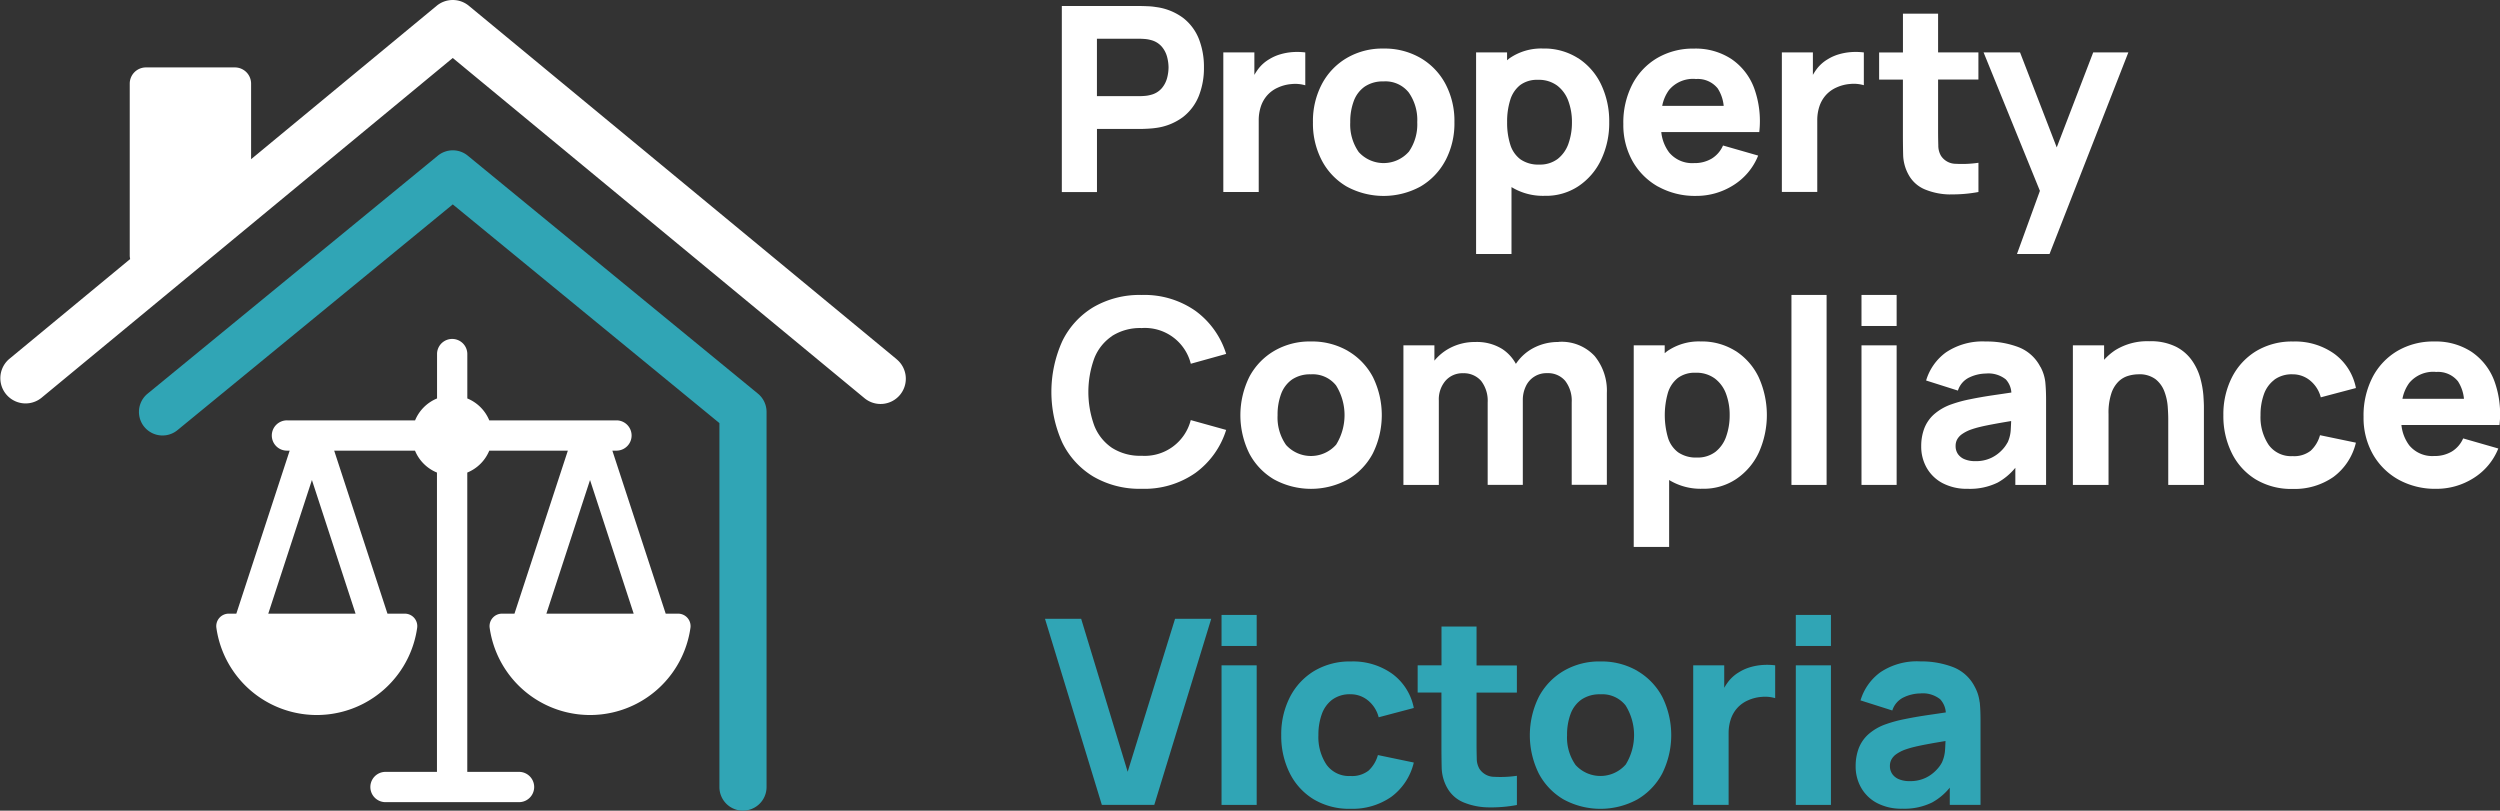<svg xmlns="http://www.w3.org/2000/svg" width="200.459" height="65" viewBox="0 0 200.459 65">
  <rect x="0" y="0" width="200.459" height="65" fill="#333333" stroke="none"/>
  <g id="Property_Compliance_Victoria_Logo_FA_REVERSE_CMYK" transform="translate(0.003 -0.005)">
    <g id="Group_1" data-name="Group 1" transform="translate(-0.003 0.005)">
      <path id="Path_1" data-name="Path 1" d="M71.872,28.791,37.591.469a2.025,2.025,0,0,0-2.58,0l-14.88,12.3V6.711a1.3,1.3,0,0,0-1.3-1.3H11.7a1.3,1.3,0,0,0-1.3,1.3V20.523a1.5,1.5,0,0,0,.034.252l-9.7,8.016a2.024,2.024,0,0,0,2.577,3.121L36.3,4.654l32.99,27.258a2.024,2.024,0,1,0,2.577-3.121" transform="translate(0.003 -0.005)" fill="#fff"/>
      <path id="Path_2" data-name="Path 2" d="M81.209,82.035a1.89,1.89,0,0,1-1.89-1.89V50.96L57.939,33.424l-22.074,18.1a1.889,1.889,0,1,1-2.4-2.92L56.742,29.518a1.89,1.89,0,0,1,2.4,0L82.409,48.6a1.892,1.892,0,0,1,.69,1.462v30.08a1.89,1.89,0,0,1-1.89,1.89" transform="translate(-21.634 -17.035)" fill="#30a5b5"/>
      <path id="Path_3" data-name="Path 3" d="M77.479,95.533l3.5-10.716,3.5,10.716Zm-22.3,0,3.5-10.716,3.5,10.716Zm32.874,0H87.046L82.769,82.462h.364a1.214,1.214,0,0,0,0-2.427H72.9a3.224,3.224,0,0,0-1.761-1.758V74.684a1.214,1.214,0,0,0-2.427,0v3.593a3.235,3.235,0,0,0-1.761,1.758H56.711a1.214,1.214,0,1,0,0,2.427h.184L52.618,95.533H52a1,1,0,0,0-.982,1.135,8.13,8.13,0,0,0,16.1,0,1,1,0,0,0-.982-1.135h-1.4L60.464,82.462h6.48a3.224,3.224,0,0,0,1.761,1.758v24H64.544a1.214,1.214,0,0,0,0,2.427H75.321a1.214,1.214,0,0,0,0-2.427H71.136v-24A3.234,3.234,0,0,0,72.9,82.462h6.3L74.92,95.533H73.913a1,1,0,0,0-.982,1.135,8.13,8.13,0,0,0,16.1,0,1,1,0,0,0-.982-1.135" transform="translate(-33.668 -46.328)" fill="#fff"/>
    </g>
    <g id="Group_2" data-name="Group 2" transform="translate(84.305 0.486)">
      <path id="Path_4" data-name="Path 4" d="M253.248,11.279h3.481q.2,0,.581-.02t.663-.061a4.633,4.633,0,0,0,2.183-.88,4.036,4.036,0,0,0,1.265-1.693,6.075,6.075,0,0,0,.408-2.274,6.143,6.143,0,0,0-.4-2.274,3.993,3.993,0,0,0-1.258-1.693,4.629,4.629,0,0,0-2.193-.88,5.038,5.038,0,0,0-.66-.065c-.245-.01-.439-.017-.585-.017h-6.3V16.341h2.818V11.282Zm0-7.234h3.359c.146,0,.3.007.476.02a2.433,2.433,0,0,1,.476.082,1.69,1.69,0,0,1,.88.524,2.094,2.094,0,0,1,.432.819,3.416,3.416,0,0,1,.119.857,3.416,3.416,0,0,1-.119.857,2.1,2.1,0,0,1-.432.819,1.69,1.69,0,0,1-.88.524,2.433,2.433,0,0,1-.476.082c-.173.014-.33.02-.476.02h-3.359v-4.6Z" transform="translate(-249.6 -1.42)" fill="#fff"/>
      <path id="Path_5" data-name="Path 5" d="M291.369,17.773a3.512,3.512,0,0,1,.177-1.156,2.547,2.547,0,0,1,.517-.891,2.5,2.5,0,0,1,.84-.605,3.225,3.225,0,0,1,1.115-.286,2.889,2.889,0,0,1,1.084.1V12.3a5.35,5.35,0,0,0-1.016-.027,4.683,4.683,0,0,0-.982.177,3.607,3.607,0,0,0-.88.388,3.046,3.046,0,0,0-.891.785,4.461,4.461,0,0,0-.313.479V12.3H288.53V23.491h2.839V17.769Z" transform="translate(-274.748 -8.577)" fill="#fff"/>
      <path id="Path_6" data-name="Path 6" d="M320.3,20.438a6.363,6.363,0,0,0,.721-3.073,6.335,6.335,0,0,0-.714-3.06,5.266,5.266,0,0,0-2-2.087,5.735,5.735,0,0,0-2.968-.758,5.629,5.629,0,0,0-2.934.748,5.272,5.272,0,0,0-2,2.077,6.348,6.348,0,0,0-.728,3.083,6.377,6.377,0,0,0,.711,3.063,5.24,5.24,0,0,0,1.985,2.087,6.186,6.186,0,0,0,5.922.007,5.265,5.265,0,0,0,2-2.084Zm-2.93-.714a2.695,2.695,0,0,1-4.022.034,3.838,3.838,0,0,1-.68-2.39,4.706,4.706,0,0,1,.286-1.71,2.438,2.438,0,0,1,.877-1.149,2.582,2.582,0,0,1,1.513-.415,2.383,2.383,0,0,1,2.016.891,3.83,3.83,0,0,1,.68,2.383,3.839,3.839,0,0,1-.67,2.359Z" transform="translate(-288.708 -8.047)" fill="#fff"/>
      <path id="Path_7" data-name="Path 7" d="M356.316,12.218a5.042,5.042,0,0,0-2.8-.768,4.463,4.463,0,0,0-2.682.779c-.071.051-.129.109-.2.163v-.629H348.15V27.928h2.839V22.56a4.821,4.821,0,0,0,2.672.7,4.677,4.677,0,0,0,2.706-.779,5.213,5.213,0,0,0,1.809-2.115,6.829,6.829,0,0,0,.649-3.015,6.823,6.823,0,0,0-.66-3.039,5.135,5.135,0,0,0-1.849-2.1Zm-.758,6.854a2.676,2.676,0,0,1-.86,1.227,2.352,2.352,0,0,1-1.492.456,2.486,2.486,0,0,1-1.506-.425,2.321,2.321,0,0,1-.813-1.19,5.753,5.753,0,0,1-.248-1.781,5.752,5.752,0,0,1,.248-1.781,2.422,2.422,0,0,1,.792-1.193,2.255,2.255,0,0,1,1.424-.425,2.479,2.479,0,0,1,1.55.462,2.7,2.7,0,0,1,.894,1.234,4.814,4.814,0,0,1,.289,1.7,5.052,5.052,0,0,1-.279,1.717Z" transform="translate(-314.1 -8.04)" fill="#fff"/>
      <path id="Path_8" data-name="Path 8" d="M385.694,22.539a6.063,6.063,0,0,0,3.032.741,5.535,5.535,0,0,0,2.978-.85,4.966,4.966,0,0,0,2-2.383l-2.818-.809a2.312,2.312,0,0,1-.9,1.047,2.668,2.668,0,0,1-1.421.364,2.4,2.4,0,0,1-2-.853,3.275,3.275,0,0,1-.629-1.632h7.856a7.747,7.747,0,0,0-.415-3.536,4.866,4.866,0,0,0-1.826-2.329,5.23,5.23,0,0,0-3-.83,5.683,5.683,0,0,0-2.934.751,5.265,5.265,0,0,0-2,2.108,6.683,6.683,0,0,0-.724,3.192,5.919,5.919,0,0,0,.741,2.978,5.364,5.364,0,0,0,2.053,2.043Zm2.988-8.628a2.05,2.05,0,0,1,1.778.751,3.107,3.107,0,0,1,.479,1.4h-4.929a3.141,3.141,0,0,1,.554-1.282,2.51,2.51,0,0,1,2.118-.877Z" transform="translate(-337.036 -8.053)" fill="#fff"/>
      <path id="Path_9" data-name="Path 9" d="M426.841,12.293a5.35,5.35,0,0,0-1.016-.027,4.682,4.682,0,0,0-.983.177,3.606,3.606,0,0,0-.88.388,3.046,3.046,0,0,0-.891.785,4.456,4.456,0,0,0-.313.479V12.289H420.27V23.481h2.839V17.759a3.511,3.511,0,0,1,.177-1.156,2.548,2.548,0,0,1,.517-.891,2.5,2.5,0,0,1,.84-.605,3.224,3.224,0,0,1,1.115-.286,2.889,2.889,0,0,1,1.085.1V12.289Z" transform="translate(-361.702 -8.57)" fill="#fff"/>
      <path id="Path_10" data-name="Path 10" d="M448.9,17.719a11.129,11.129,0,0,0,2.274-.19V15.186a9.114,9.114,0,0,1-1.812.082,1.421,1.421,0,0,1-1.193-.643,1.628,1.628,0,0,1-.214-.836c-.01-.35-.017-.741-.017-1.176V8.51h3.233V6.334h-3.233V3.23h-2.818V6.341H443.21V8.516h1.907v4.27c0,.67.007,1.268.02,1.8a3.466,3.466,0,0,0,.435,1.56,2.643,2.643,0,0,0,1.333,1.186,5.423,5.423,0,0,0,1.989.394Z" transform="translate(-376.843 -2.615)" fill="#fff"/>
      <path id="Path_11" data-name="Path 11" d="M476.638,12.37l-2.924,7.615-2.941-7.615H467.85l4.515,11.1-1.839,5.062h2.611l6.32-16.165Z" transform="translate(-393.106 -8.647)" fill="#fff"/>
      <path id="Path_12" data-name="Path 12" d="M252.855,72.864a4.179,4.179,0,0,1,2.37-.632,3.792,3.792,0,0,1,3.94,2.862L262,74.305a6.741,6.741,0,0,0-2.461-3.451,7.131,7.131,0,0,0-4.317-1.275,7.351,7.351,0,0,0-3.859.972,6.489,6.489,0,0,0-2.5,2.726,9.894,9.894,0,0,0,0,8.145,6.509,6.509,0,0,0,2.5,2.726,7.359,7.359,0,0,0,3.859.972,7.131,7.131,0,0,0,4.317-1.275A6.741,6.741,0,0,0,262,80.4l-2.839-.789a3.81,3.81,0,0,1-3.94,2.862,4.187,4.187,0,0,1-2.37-.632,3.843,3.843,0,0,1-1.424-1.781,7.912,7.912,0,0,1,0-5.405,3.83,3.83,0,0,1,1.424-1.781Z" transform="translate(-247.99 -46.408)" fill="#fff"/>
      <path id="Path_13" data-name="Path 13" d="M301.185,81.3a5.735,5.735,0,0,0-2.968-.758,5.63,5.63,0,0,0-2.934.748,5.272,5.272,0,0,0-2,2.077,6.942,6.942,0,0,0-.014,6.146,5.241,5.241,0,0,0,1.985,2.087,6.186,6.186,0,0,0,5.922.007,5.266,5.266,0,0,0,2-2.084,6.913,6.913,0,0,0,.007-6.133,5.266,5.266,0,0,0-2-2.087Zm-.942,7.506a2.695,2.695,0,0,1-4.022.034,3.838,3.838,0,0,1-.68-2.39,4.706,4.706,0,0,1,.286-1.71,2.454,2.454,0,0,1,.874-1.149,2.581,2.581,0,0,1,1.513-.415,2.383,2.383,0,0,1,2.016.891,4.5,4.5,0,0,1,.01,4.742Z" transform="translate(-277.408 -53.642)" fill="#fff"/>
      <path id="Path_14" data-name="Path 14" d="M343.449,80.65a4.216,4.216,0,0,0-2.036.493,3.826,3.826,0,0,0-1.384,1.261,3.317,3.317,0,0,0-1.095-1.193,3.84,3.84,0,0,0-2.162-.561,4.28,4.28,0,0,0-2.077.507,4.044,4.044,0,0,0-1.2.989V80.919H331.01V92.11h2.839V85.331a2.285,2.285,0,0,1,.534-1.571,1.79,1.79,0,0,1,1.414-.605,1.836,1.836,0,0,1,1.445.615,2.6,2.6,0,0,1,.524,1.724v6.612h2.818V85.328a2.524,2.524,0,0,1,.245-1.135,1.813,1.813,0,0,1,1.707-1.044,1.8,1.8,0,0,1,1.445.615,2.6,2.6,0,0,1,.523,1.724V92.1h2.818V84.743a4.376,4.376,0,0,0-.979-2.968,3.612,3.612,0,0,0-2.9-1.135Z" transform="translate(-302.787 -53.708)" fill="#fff"/>
      <path id="Path_15" data-name="Path 15" d="M393.5,81.308a5.07,5.07,0,0,0-2.8-.768,4.48,4.48,0,0,0-2.686.779c-.071.051-.129.109-.2.163v-.629H385.33V97.018h2.839V91.65a4.821,4.821,0,0,0,2.672.7,4.677,4.677,0,0,0,2.706-.779,5.214,5.214,0,0,0,1.809-2.115,7.33,7.33,0,0,0-.01-6.055,5.136,5.136,0,0,0-1.849-2.1Zm-.758,6.857a2.676,2.676,0,0,1-.86,1.227,2.352,2.352,0,0,1-1.492.456,2.5,2.5,0,0,1-1.509-.425,2.316,2.316,0,0,1-.813-1.193,6.518,6.518,0,0,1,0-3.563,2.422,2.422,0,0,1,.792-1.193,2.255,2.255,0,0,1,1.424-.425,2.479,2.479,0,0,1,1.55.462,2.69,2.69,0,0,1,.9,1.234,4.815,4.815,0,0,1,.289,1.7A5.052,5.052,0,0,1,392.741,88.165Z" transform="translate(-338.64 -53.642)" fill="#fff"/>
      <rect id="Rectangle_2" data-name="Rectangle 2" width="2.818" height="15.234" transform="translate(59.337 23.168)" fill="#fff"/>
      <rect id="Rectangle_3" data-name="Rectangle 3" width="2.818" height="11.191" transform="translate(64.953 27.21)" fill="#fff"/>
      <rect id="Rectangle_4" data-name="Rectangle 4" width="2.818" height="2.489" transform="translate(64.953 23.168)" fill="#fff"/>
      <path id="Path_16" data-name="Path 16" d="M462.676,82.573A3.3,3.3,0,0,0,460.936,81a7.138,7.138,0,0,0-2.631-.456,5.262,5.262,0,0,0-3.192.87,4.3,4.3,0,0,0-1.594,2.257l2.55.809a1.738,1.738,0,0,1,.942-1.067,3.173,3.173,0,0,1,1.3-.3,2.239,2.239,0,0,1,1.594.466,1.7,1.7,0,0,1,.449,1.057c-.476.071-.928.139-1.353.2q-1.086.158-1.948.337a10.472,10.472,0,0,0-1.482.4,4.207,4.207,0,0,0-1.435.826,2.917,2.917,0,0,0-.772,1.135,4.028,4.028,0,0,0-.238,1.418,3.432,3.432,0,0,0,.432,1.707,3.159,3.159,0,0,0,1.265,1.234,4.174,4.174,0,0,0,2.036.462,5.06,5.06,0,0,0,2.4-.5,4.907,4.907,0,0,0,1.414-1.186v1.377h2.465V85.2q0-.765-.061-1.387a3.335,3.335,0,0,0-.394-1.244Zm-2.631,6.072a2.667,2.667,0,0,1-.428.588,2.925,2.925,0,0,1-.85.629,2.833,2.833,0,0,1-1.309.275,2.158,2.158,0,0,1-.84-.146,1.192,1.192,0,0,1-.544-.418,1.106,1.106,0,0,1-.19-.656A1.081,1.081,0,0,1,456,88.41a1.266,1.266,0,0,1,.374-.422,3.029,3.029,0,0,1,.67-.357,7.242,7.242,0,0,1,.84-.248c.32-.078.738-.16,1.254-.255.33-.061.734-.129,1.2-.207-.007.2-.017.415-.031.663a2.831,2.831,0,0,1-.255,1.064Z" transform="translate(-383.384 -53.642)" fill="#fff"/>
      <path id="Path_17" data-name="Path 17" d="M499.139,83.488a4.7,4.7,0,0,0-.659-1.424,3.508,3.508,0,0,0-1.292-1.129,4.537,4.537,0,0,0-2.145-.445,4.859,4.859,0,0,0-2.73.714,4.708,4.708,0,0,0-.9.775V80.82H488.91V92.011h2.859V86.334A4.943,4.943,0,0,1,492,84.655a2.378,2.378,0,0,1,.595-.959,1.889,1.889,0,0,1,.779-.439,2.98,2.98,0,0,1,.779-.116,2.148,2.148,0,0,1,1.394.4,2.277,2.277,0,0,1,.711,1.006,4.346,4.346,0,0,1,.258,1.2q.041.6.041.979v5.286h2.859V85.736c0-.187-.014-.483-.041-.891a7.327,7.327,0,0,0-.238-1.353Z" transform="translate(-407.007 -53.609)" fill="#fff"/>
      <path id="Path_18" data-name="Path 18" d="M528.49,83.62a2.369,2.369,0,0,1,1.462-.432,2.186,2.186,0,0,1,1.394.49,2.562,2.562,0,0,1,.867,1.356l2.818-.745a4.449,4.449,0,0,0-1.713-2.73,5.4,5.4,0,0,0-3.321-1,5.556,5.556,0,0,0-2.964.768,5.224,5.224,0,0,0-1.941,2.1,6.527,6.527,0,0,0-.69,3.036,6.644,6.644,0,0,0,.663,3.015A5.123,5.123,0,0,0,526.97,91.6a5.528,5.528,0,0,0,2.985.779,5.441,5.441,0,0,0,3.274-.962,4.783,4.783,0,0,0,1.8-2.747l-2.879-.6a2.676,2.676,0,0,1-.744,1.244,2.147,2.147,0,0,1-1.452.435,2.212,2.212,0,0,1-1.924-.908,3.988,3.988,0,0,1-.649-2.37,4.852,4.852,0,0,1,.268-1.673,2.486,2.486,0,0,1,.84-1.169Z" transform="translate(-430.432 -53.656)" fill="#fff"/>
      <path id="Path_19" data-name="Path 19" d="M567.026,87.244h1.356a7.747,7.747,0,0,0-.415-3.536,4.867,4.867,0,0,0-1.826-2.329,5.231,5.231,0,0,0-3-.829,5.683,5.683,0,0,0-2.934.751,5.265,5.265,0,0,0-2,2.108,6.684,6.684,0,0,0-.724,3.192,5.919,5.919,0,0,0,.741,2.978,5.365,5.365,0,0,0,2.053,2.043,6.064,6.064,0,0,0,3.032.741,5.535,5.535,0,0,0,2.978-.85,4.966,4.966,0,0,0,2-2.383l-2.818-.809a2.311,2.311,0,0,1-.9,1.047,2.668,2.668,0,0,1-1.421.364,2.4,2.4,0,0,1-2-.853,3.275,3.275,0,0,1-.629-1.632h6.5Zm-3.75-4.249a2.05,2.05,0,0,1,1.778.751,3.106,3.106,0,0,1,.479,1.4H560.6a3.142,3.142,0,0,1,.554-1.282,2.51,2.51,0,0,1,2.118-.877Z" transform="translate(-452.272 -53.649)" fill="#fff"/>
    </g>
    <g id="Group_3" data-name="Group 3" transform="translate(83.788 49.312)">
      <path id="Path_20" data-name="Path 20" d="M253.1,151.849,249.37,139.58h-2.9l4.559,14.921h4.205L259.8,139.58h-2.9Z" transform="translate(-246.47 -139.271)" fill="#30a5b5"/>
      <rect id="Rectangle_5" data-name="Rectangle 5" width="2.818" height="2.489" transform="translate(14.156)" fill="#30a5b5"/>
      <rect id="Rectangle_6" data-name="Rectangle 6" width="2.818" height="11.191" transform="translate(14.156 4.042)" fill="#30a5b5"/>
      <path id="Path_21" data-name="Path 21" d="M306.283,152.71a2.369,2.369,0,0,1,1.462-.432,2.186,2.186,0,0,1,1.394.49,2.538,2.538,0,0,1,.863,1.356l2.818-.745a4.449,4.449,0,0,0-1.713-2.73,5.4,5.4,0,0,0-3.321-1,5.556,5.556,0,0,0-2.964.768,5.224,5.224,0,0,0-1.941,2.1,6.526,6.526,0,0,0-.69,3.036,6.645,6.645,0,0,0,.663,3.015,5.122,5.122,0,0,0,1.907,2.115,5.529,5.529,0,0,0,2.985.779,5.441,5.441,0,0,0,3.274-.962,4.782,4.782,0,0,0,1.8-2.747l-2.879-.6a2.677,2.677,0,0,1-.745,1.244,2.147,2.147,0,0,1-1.452.435,2.216,2.216,0,0,1-1.924-.908,3.988,3.988,0,0,1-.649-2.37,4.85,4.85,0,0,1,.269-1.673,2.485,2.485,0,0,1,.84-1.169Z" transform="translate(-283.247 -145.917)" fill="#30a5b5"/>
      <path id="Path_22" data-name="Path 22" d="M339.1,141.41h-2.818v3.111H334.37V146.7h1.907v4.27c0,.67.007,1.268.02,1.8a3.465,3.465,0,0,0,.435,1.56,2.658,2.658,0,0,0,1.333,1.186,5.423,5.423,0,0,0,1.989.394,11.128,11.128,0,0,0,2.274-.19v-2.342a9.113,9.113,0,0,1-1.812.082,1.421,1.421,0,0,1-1.193-.643,1.628,1.628,0,0,1-.214-.836c-.01-.35-.017-.741-.017-1.176v-4.1h3.233v-2.176h-3.233V141.41Z" transform="translate(-304.488 -140.479)" fill="#30a5b5"/>
      <path id="Path_23" data-name="Path 23" d="M369.458,150.4a5.735,5.735,0,0,0-2.968-.758,5.63,5.63,0,0,0-2.934.748,5.272,5.272,0,0,0-2,2.077,6.928,6.928,0,0,0-.017,6.146,5.241,5.241,0,0,0,1.985,2.087,6.186,6.186,0,0,0,5.922.007,5.266,5.266,0,0,0,2-2.084,6.913,6.913,0,0,0,.007-6.133,5.266,5.266,0,0,0-2-2.087Zm-.942,7.506a2.695,2.695,0,0,1-4.022.034,3.838,3.838,0,0,1-.68-2.39,4.706,4.706,0,0,1,.286-1.71,2.438,2.438,0,0,1,.877-1.149,2.581,2.581,0,0,1,1.513-.415,2.383,2.383,0,0,1,2.016.891,4.5,4.5,0,0,1,.01,4.742Z" transform="translate(-321.952 -145.911)" fill="#30a5b5"/>
      <path id="Path_24" data-name="Path 24" d="M404.915,150.455a4.683,4.683,0,0,0-.983.177,3.615,3.615,0,0,0-.88.391,3.047,3.047,0,0,0-.891.785,4.471,4.471,0,0,0-.313.479v-1.805H399.36v11.191H402.2v-5.722a3.511,3.511,0,0,1,.177-1.156,2.547,2.547,0,0,1,.517-.891,2.5,2.5,0,0,1,.84-.605,3.224,3.224,0,0,1,1.115-.286,2.889,2.889,0,0,1,1.084.1v-2.631A5.35,5.35,0,0,0,404.915,150.455Z" transform="translate(-347.384 -146.441)" fill="#30a5b5"/>
      <rect id="Rectangle_7" data-name="Rectangle 7" width="2.818" height="2.489" transform="translate(60.203)" fill="#30a5b5"/>
      <rect id="Rectangle_8" data-name="Rectangle 8" width="2.818" height="11.191" transform="translate(60.203 4.042)" fill="#30a5b5"/>
      <path id="Path_25" data-name="Path 25" d="M447.6,152.907a3.335,3.335,0,0,0-.394-1.244,3.287,3.287,0,0,0-1.741-1.577,7.139,7.139,0,0,0-2.631-.456,5.262,5.262,0,0,0-3.192.87,4.3,4.3,0,0,0-1.594,2.257l2.55.809a1.738,1.738,0,0,1,.942-1.067,3.173,3.173,0,0,1,1.3-.3,2.239,2.239,0,0,1,1.594.466,1.719,1.719,0,0,1,.452,1.057c-.476.071-.928.139-1.353.2q-1.086.158-1.948.337a10.471,10.471,0,0,0-1.482.4,4.207,4.207,0,0,0-1.435.826,2.916,2.916,0,0,0-.772,1.135,4.028,4.028,0,0,0-.238,1.418,3.433,3.433,0,0,0,.432,1.707,3.16,3.16,0,0,0,1.265,1.234,4.174,4.174,0,0,0,2.036.462,5.06,5.06,0,0,0,2.4-.5,4.855,4.855,0,0,0,1.414-1.186v1.377h2.465v-6.84q0-.765-.061-1.387Zm-2.771,3.767a2.832,2.832,0,0,1-.255,1.064,2.593,2.593,0,0,1-.432.588,2.925,2.925,0,0,1-.85.629,2.833,2.833,0,0,1-1.309.275,2.158,2.158,0,0,1-.84-.146,1.193,1.193,0,0,1-.544-.418,1.108,1.108,0,0,1-.194-.656,1.081,1.081,0,0,1,.119-.507,1.265,1.265,0,0,1,.374-.422,3.028,3.028,0,0,1,.67-.357,7.447,7.447,0,0,1,.84-.248c.32-.078.734-.16,1.254-.255.33-.061.734-.129,1.2-.207-.007.2-.017.415-.031.663Z" transform="translate(-372.656 -145.904)" fill="#30a5b5"/>
    </g>
  </g>
</svg>
